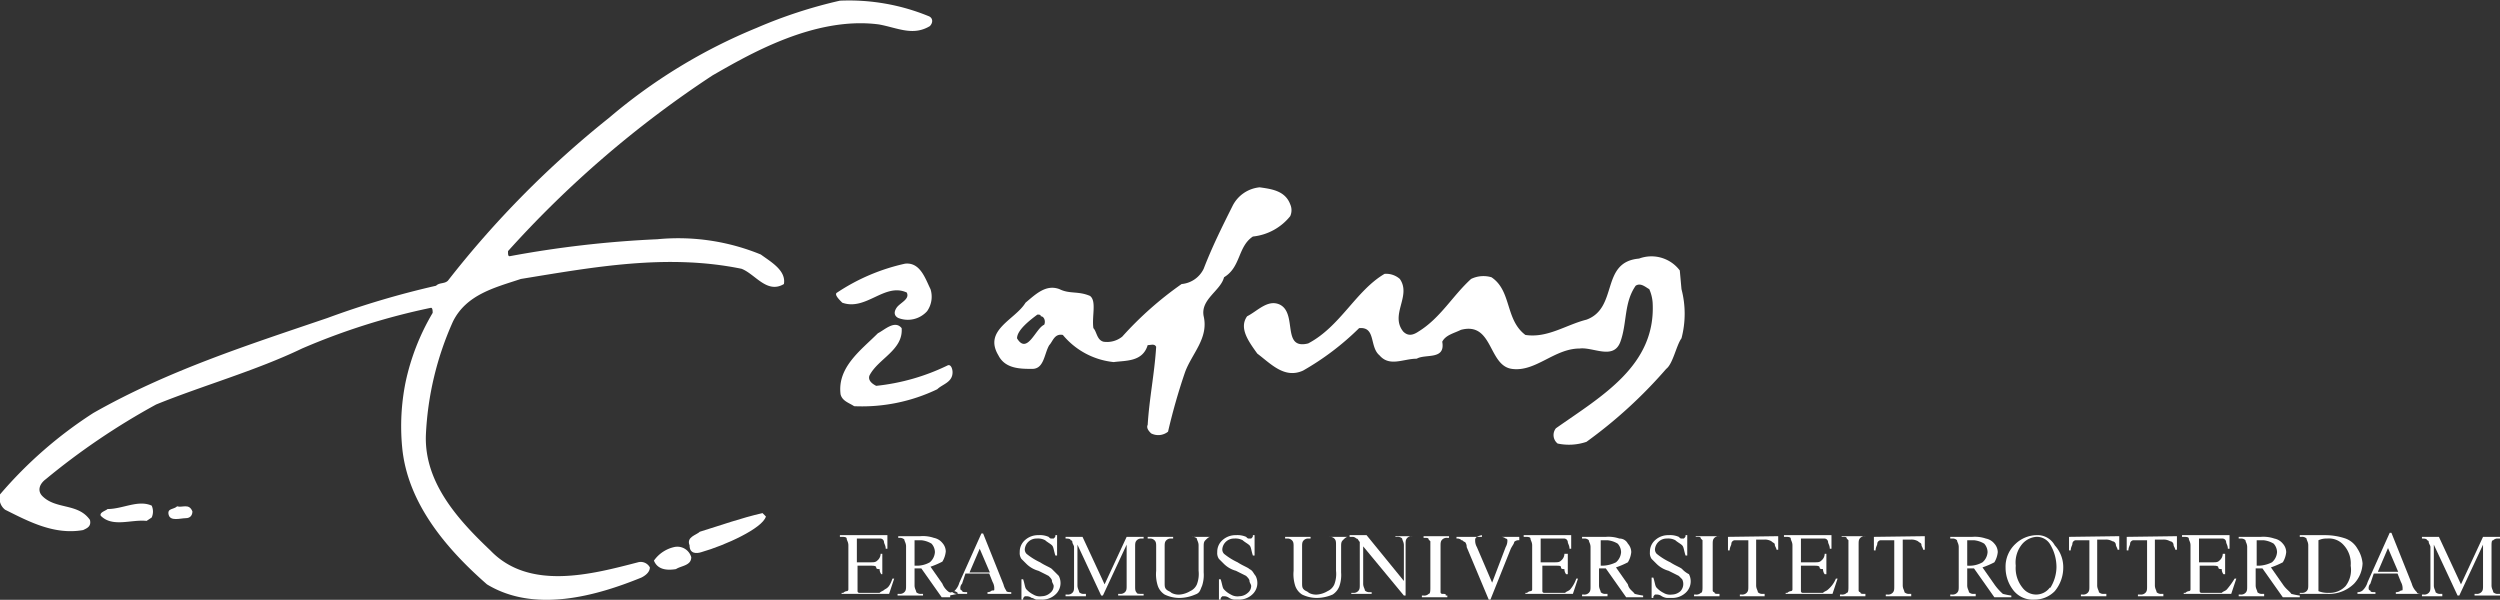<?xml version="1.0" encoding="UTF-8"?> <svg xmlns="http://www.w3.org/2000/svg" viewBox="0 0 147.34 35.35"><rect x="0" y="0" width="147.34" height="35.35" fill="#333333" stroke="none"/><defs><style>.cls-1{fill:none;}.cls-2{fill:#fff;}</style></defs><g id="Laag_2" data-name="Laag 2"><g id="Laag_1-2" data-name="Laag 1"><path class="cls-1" d="M61.34,18.54c-.1,0-.1-.1-.2-.1-.4.2-1.2.9-1.2,1.4.6,1,1.1-.6,1.6-.8C61.64,18.94,61.54,18.64,61.34,18.54Z"></path><path class="cls-2" d="M67.84,25.54a.92.92,0,0,0,1-.1,35.74,35.74,0,0,1,1-3.5c.4-1.1,1.4-2,1.1-3.3-.2-1,1-1.5,1.2-2.3,1-.6.8-1.8,1.7-2.4a3.25,3.25,0,0,0,2.2-1.2.85.85,0,0,0,0-.7c-.3-.8-1.1-.9-1.8-1a2,2,0,0,0-1.6,1.1c-.6,1.2-1.2,2.4-1.7,3.7a1.6,1.6,0,0,1-1.3.9,20.47,20.47,0,0,0-3.5,3.1,1.43,1.43,0,0,1-1.1.3c-.4-.1-.4-.6-.6-.8-.1-.7.2-1.6-.2-1.9-.7-.3-1.2-.1-1.8-.4-.8-.3-1.4.3-2,.8-.6,1-2.5,1.6-1.6,3.1.4.8,1.3.8,2,.8s.7-.9,1-1.4c.2-.2.3-.7.8-.6a4.48,4.48,0,0,0,3,1.6c.7-.1,1.7,0,2-1,.2,0,.4-.1.5.1-.1,1.6-.4,3-.5,4.6C67.54,25.24,67.74,25.44,67.84,25.54Zm-6.3-6.4c-.5.2-1,1.8-1.6.8,0-.5.8-1.1,1.2-1.4.1,0,.2,0,.2.1C61.54,18.64,61.64,18.94,61.54,19.14Z"></path><path class="cls-2" d="M99,15.94a2.09,2.09,0,0,0-2.4-.7c-2.3.2-1.2,2.9-3.1,3.6-1.2.3-2.3,1.1-3.6.9-1.2-.9-.8-2.6-2-3.4a1.67,1.67,0,0,0-1.2.1c-1.1,1-1.8,2.3-3.1,3.1-.3.2-.6.3-.9,0-.8-1,.5-2.1-.2-3.1a1.22,1.22,0,0,0-.9-.3c-1.7,1-2.6,3.1-4.5,4.1-1.6.4-.6-1.8-1.7-2.3-.7-.3-1.3.4-1.9.7-.5.7.1,1.5.6,2.2.8.6,1.6,1.5,2.7,1a15.94,15.94,0,0,0,3.3-2.5c1-.1.6,1.1,1.2,1.6.6.7,1.4.2,2.2.2.5-.3,1.7.1,1.5-1,.2-.4.7-.5,1.1-.7,1.9-.5,1.6,2.1,3,2.3s2.5-1.2,4-1.2c.8-.1,2,.7,2.4-.4s.2-2.3.9-3.3c.3-.2.6.1.8.2a2.35,2.35,0,0,1,.2.8c.2,3.7-3,5.5-5.7,7.4a.64.64,0,0,0,.1.9,3.22,3.22,0,0,0,1.7-.1,27.62,27.62,0,0,0,4.7-4.3c.4-.3.6-1.4.9-1.8a5.7,5.7,0,0,0,0-2.9Z"></path><path class="cls-2" d="M49.64,17.84c1.4.5,2.5-1.2,3.8-.6.2.4-.4.6-.6.9s-.1.5.1.6a1.53,1.53,0,0,0,1.7-.4,1.48,1.48,0,0,0,.2-1.3c-.3-.6-.6-1.6-1.5-1.5a11.8,11.8,0,0,0-4,1.7C49.14,17.34,49.44,17.64,49.64,17.84Z"></path><path class="cls-2" d="M55.24,22.94c.3-.3.9-.4.9-1,0-.2-.1-.5-.3-.4a12.61,12.61,0,0,1-4.2,1.2c-.2-.1-.5-.3-.4-.6.5-1,2-1.5,1.9-2.8-.4-.5-1,.1-1.4.3-1,1-2.4,2-2.2,3.6.1.4.5.5.8.7A10.27,10.27,0,0,0,55.24,22.94Z"></path><path class="cls-2" d="M41.24,31.34c-.2.2-.8.3-.6.8,0,.5.4.5.7.4,1.4-.4,3.6-1.4,3.8-2.1l-.2-.2C43.64,30.54,42.54,30.94,41.24,31.34Z"></path><path class="cls-2" d="M44.84,15a12.81,12.81,0,0,0-6.1-.9h0a62.61,62.61,0,0,0-8.7,1c-.1,0-.1-.1-.1-.3A62.05,62.05,0,0,1,42,4.44c2.1-1.2,6-3.5,9.8-3,1.1.2,2,.7,3,.1.2-.2.2-.5-.1-.6a12.37,12.37,0,0,0-5.2-.9,28.07,28.07,0,0,0-4.9,1.6,32.28,32.28,0,0,0-8.7,5.3,57.5,57.5,0,0,0-9.5,9.6c-.2.2-.5.1-.7.3a51.71,51.71,0,0,0-6.4,1.9c-4.7,1.6-9.4,3.1-13.8,5.6A25,25,0,0,0,0,29.14a.86.86,0,0,0,.3.9c1.4.7,2.9,1.5,4.6,1.2.2-.1.5-.2.4-.6-.7-1-2-.6-2.8-1.4-.3-.3-.2-.7.2-1a41.21,41.21,0,0,1,6.5-4.4c2.7-1.1,5.9-2,8.6-3.3a39.53,39.53,0,0,1,7.6-2.4c.1,0,.1.2.1.3a13.49,13.49,0,0,0-1.6,4.1,13.11,13.11,0,0,0-.2,3.8c.3,3.3,2.6,6,5,8.1,2.8,1.7,6.4.7,9.1-.4.2-.1.5-.3.5-.6a.61.61,0,0,0-.7-.3c-2.7.7-6.4,1.7-8.7-.7-1.9-1.8-3.9-4-3.8-6.8a18.31,18.31,0,0,1,1.6-6.7c.8-1.6,2.5-2,4-2.5,4.3-.7,8.6-1.5,13-.6.8.3,1.5,1.5,2.5.9C46.34,15.94,45.44,15.44,44.84,15Z"></path><path class="cls-2" d="M95.94,34.44l-.7-1a4.88,4.88,0,0,0,.7-.3,1.42,1.42,0,0,0,.2-.6.76.76,0,0,0-.2-.5.55.55,0,0,0-.5-.3,2,2,0,0,0-.8-.1h-1.4v.1h.1a.37.37,0,0,1,.3.1c0,.1.1.2.1.4v2.3c0,.2,0,.3-.1.4a.37.37,0,0,1-.3.1h-.1v.1h1.5V35h-.1a.37.37,0,0,1-.3-.1c0-.1-.1-.2-.1-.4v-1h.4l1.2,1.7h1v-.1a4.33,4.33,0,0,1-.5-.1C96.24,34.84,96,34.74,95.94,34.44Zm-1.5-1.1h-.1v-1.5h.4a1.42,1.42,0,0,1,.6.2.76.76,0,0,1,.2.5.86.86,0,0,1-.3.6A1.88,1.88,0,0,1,94.44,33.34Z"></path><path class="cls-2" d="M39.74,32.24a2,2,0,0,0-1.2.8c.2.5.7.6,1.3.5.3-.2.9-.2.9-.7A.85.85,0,0,0,39.74,32.24Z"></path><path class="cls-2" d="M6.34,30c-.1.1-.5.2-.4.4.7.7,1.8.2,2.7.3l.3-.2a.85.85,0,0,0,0-.7C8.14,29.44,7.24,30,6.34,30Z"></path><path class="cls-2" d="M10.44,29.84c-.2.2-.6.1-.5.5s.7.2,1,.2.4-.2.4-.4C11.14,29.64,10.74,29.94,10.44,29.84Z"></path><path class="cls-2" d="M88.44,31.64h0a.44.44,0,0,1,.3.1.1.1,0,0,1,.1.1.76.76,0,0,1-.1.4l-.8,2.1-.9-2.1a.76.76,0,0,1-.1-.4c0-.1,0-.1.1-.2a1,1,0,0,1,.3-.1v.1h-1.5v.1a.37.37,0,0,1,.3.1c.1,0,.1.1.2.1a.44.44,0,0,1,.1.3l1.3,3.1h.1l1.2-3c.1-.2.2-.3.2-.4a.37.37,0,0,1,.3-.1v-.2h-1.1Z"></path><path class="cls-2" d="M85,35a.1.1,0,0,1-.1-.1v-2.7c0-.2,0-.3.1-.4a.37.37,0,0,1,.3-.1h.1v-.1h-1.5v.1H84c.1,0,.2,0,.2.1l.1.1v2.7c0,.2,0,.4-.1.4a.37.37,0,0,1-.3.1h-.1v.1h1.5v-.1h-.1C85.24,35,85.14,35,85,35Z"></path><path class="cls-2" d="M92.54,34.74c-.1.1-.2.1-.3.2H91a.1.1,0,0,1-.1-.1v-1.5h.8c.2,0,.3,0,.3.1s.1.1.2.1a.49.49,0,0,0,.1.3h.1v-1.2h-.2a.52.52,0,0,1-.2.4c-.1.1-.2.1-.4.1h-.8v-1.4h1.4a.22.22,0,0,1,.2.2c0,.1.1.2.1.4h.1v-.8h-2.8v.1h.1c.1,0,.3,0,.3.1s.1.2.1.4v2.6a.1.1,0,0,1-.1.1.35.35,0,0,0-.2.1h-.1V35h2.8l.3-.9h-.1A1.89,1.89,0,0,1,92.54,34.74Z"></path><path class="cls-2" d="M78.24,31.64h.1a.37.37,0,0,1,.3.1c.1.1.1.2.1.4v1.5a1.72,1.72,0,0,1-.1.8.78.78,0,0,1-.4.4,1.42,1.42,0,0,1-.6.2.9.9,0,0,1-.5-.1c-.1-.1-.2-.1-.3-.2s-.1-.2-.1-.4v-2.1c0-.2,0-.3.1-.4a.37.37,0,0,1,.3-.1h.1v-.1h-1.5v.1h.1a.37.37,0,0,1,.3.1c.1.1.1.2.1.4v1.4a2.22,2.22,0,0,0,.1.9,1,1,0,0,0,.4.5,2,2,0,0,0,.9.2,2.39,2.39,0,0,0,.9-.2,1,1,0,0,0,.4-.5,2,2,0,0,0,.1-.8v-1.5c0-.2,0-.3.1-.4s.2-.2.3-.2h-1.2Z"></path><path class="cls-2" d="M59.14,34.44l-1.2-3h-.1l-1.3,2.9a1.07,1.07,0,0,1-.3.5h-.1a.37.37,0,0,1,.3.1V35H57v-.1c-.2,0-.3,0-.3-.1a.1.1,0,0,1-.1-.1.37.37,0,0,1,.1-.3l.2-.6h1.4l.2.5a.76.76,0,0,1,.1.4c0,.1,0,.1-.1.1s-.1.1-.3.1V35h1.4v-.1c-.1,0-.3,0-.3-.1A1.09,1.09,0,0,1,59.14,34.44Zm-2-.7.6-1.4.6,1.4Z"></path><path class="cls-2" d="M67,34.94c-.1-.1-.1-.2-.1-.4v-2.3c0-.2,0-.3.1-.4a.37.37,0,0,1,.3-.1h.1v-.1h-1l-1.3,2.8-1.3-2.8h-1v.1c.1,0,.3,0,.3.1a.1.1,0,0,1,.1.1c0,.1.1.2.1.3v2.3c0,.2,0,.3-.1.4a.37.37,0,0,1-.3.1h-.1v.1H64V35h-.1a.37.37,0,0,1-.3-.1c0-.1-.1-.2-.1-.4v-2.4l1.4,3H65l1.4-3v2.4c0,.2,0,.3-.1.4a.37.37,0,0,1-.3.1h-.1v.1h1.5V35h-.1C67.14,35,67,35,67,34.94Z"></path><path class="cls-2" d="M73.64,33.54c-.1-.1-.4-.2-.7-.4a3.78,3.78,0,0,1-.8-.5.37.37,0,0,1-.1-.3.69.69,0,0,1,.7-.6.9.9,0,0,1,.5.1c.1.1.3.2.4.3s.1.3.2.6h.1v-1.2h-.1c0,.1,0,.1-.1.2h-.1c-.1,0-.1,0-.2-.1a1.27,1.27,0,0,0-.6-.1,1.14,1.14,0,0,0-.8.3.91.91,0,0,0-.3.7.6.6,0,0,0,.1.4l.3.3a1.61,1.61,0,0,0,.7.4l.6.3c.1.1.2.2.2.3s.1.2.1.3a.52.52,0,0,1-.2.4.76.76,0,0,1-.5.2.75.75,0,0,1-.5-.1,1.38,1.38,0,0,1-.4-.3c-.1-.1-.1-.3-.2-.6h-.1v1.2h.1c0-.1,0-.1.1-.2h.1a.49.49,0,0,1,.3.1.77.77,0,0,0,.3.1H73a1.14,1.14,0,0,0,.8-.3.91.91,0,0,0,.2-1.1C73.84,33.74,73.84,33.64,73.64,33.54Z"></path><path class="cls-2" d="M70.14,31.64h.1a.37.37,0,0,1,.3.1c0,.1.1.2.1.4v1.5a1.72,1.72,0,0,1-.1.8.78.78,0,0,1-.4.4,1.42,1.42,0,0,1-.6.2.9.9,0,0,1-.5-.1c-.1-.1-.2-.1-.3-.2s-.1-.2-.1-.4v-2.1c0-.2,0-.3.1-.4a.37.37,0,0,1,.3-.1h.1v-.1h-1.5v.1h.1a.37.37,0,0,1,.3.1c.1.1.1.2.1.4v1.4a2.22,2.22,0,0,0,.1.9,1,1,0,0,0,.4.5,2,2,0,0,0,.9.2,2.39,2.39,0,0,0,.9-.2c.3-.1.3-.3.4-.5a2,2,0,0,0,.1-.8v-1.5c0-.2,0-.3.1-.4s.2-.2.3-.2h-1.2Z"></path><path class="cls-2" d="M82.24,31.64h.1a.37.37,0,0,1,.3.1c0,.1.1.2.1.4v2.1l-2.2-2.7h-1v.1h.2a.35.35,0,0,1,.2.1c.1,0,.1.1.2.2v2.5c0,.2,0,.3-.1.4a.37.37,0,0,1-.3.1h-.1V35h1.2v-.1h-.1a.37.37,0,0,1-.3-.1c0-.1-.1-.2-.1-.4v-2.2l2.4,2.9h.1v-3c0-.2,0-.3.1-.4a.37.37,0,0,1,.3-.1h-1Z"></path><path class="cls-2" d="M62,33.54c-.1-.1-.4-.2-.7-.4a3.78,3.78,0,0,1-.8-.5.37.37,0,0,1-.1-.3.69.69,0,0,1,.7-.6.9.9,0,0,1,.5.1c.1.1.3.2.4.3s.1.3.2.6h.1v-1.2h-.1c0,.1,0,.1-.1.2H62c-.1,0-.1,0-.2-.1a1.27,1.27,0,0,0-.6-.1,1.14,1.14,0,0,0-.8.3.91.91,0,0,0-.3.7.6.6,0,0,0,.1.4l.3.3a1.61,1.61,0,0,0,.7.4l.6.3c.1.1.2.2.2.3s.1.2.1.3a.52.52,0,0,1-.2.4.76.76,0,0,1-.5.2.75.75,0,0,1-.5-.1,1.38,1.38,0,0,1-.4-.3c-.1-.1-.1-.3-.2-.6h-.1v1.2h.1c0-.1,0-.1.1-.2h.1a.49.49,0,0,1,.3.1c.1,0,.2.1.3.1h.3a1.14,1.14,0,0,0,.8-.3.91.91,0,0,0,.2-1.1Z"></path><path class="cls-2" d="M56.14,35c-.1,0-.1-.1-.2-.1a1.08,1.08,0,0,1-.4-.5l-.7-1a4.88,4.88,0,0,0,.7-.3,1.42,1.42,0,0,0,.2-.6.76.76,0,0,0-.2-.5.85.85,0,0,0-.5-.3,2,2,0,0,0-.8-.1h-1.3v.1H53a.37.37,0,0,1,.3.1c0,.1.1.2.1.4v2.3c0,.2,0,.3-.1.4a.37.37,0,0,1-.3.1h-.1v.1h1.5V35h-.1a.37.37,0,0,1-.3-.1c0-.1-.1-.2-.1-.4v-1h.4l1.2,1.7H56v-.1A.1.1,0,0,1,56.14,35ZM54,33.34h-.1v-1.5h.4a1.42,1.42,0,0,1,.6.2.76.76,0,0,1,.2.5.86.86,0,0,1-.3.6A1.55,1.55,0,0,1,54,33.34Z"></path><path class="cls-2" d="M56.44,35a.37.37,0,0,1-.3-.1c-.1,0-.1,0-.2.1v.1l.5-.1Z"></path><path class="cls-2" d="M146.94,31.84a.37.37,0,0,1,.3-.1h.1v-.1h-1l-1.3,2.8-1.3-2.8h-1v.1c.1,0,.3,0,.3.1a.1.1,0,0,1,.1.1c0,.1.1.2.1.3v2.3c0,.2,0,.3-.1.4a.37.37,0,0,1-.3.1h-.1v.1h1.2V35h-.1a.37.37,0,0,1-.3-.1c0-.1-.1-.2-.1-.4v-2.4l1.4,3h.1l1.4-3v2.4c0,.2,0,.3-.1.4a.37.37,0,0,1-.3.1h-.1v.1h1.5V35h-.1a.37.37,0,0,1-.3-.1c0-.1-.1-.2-.1-.4v-2.3C146.84,32,146.84,31.84,146.94,31.84Z"></path><path class="cls-2" d="M52.14,34.74c-.1.1-.2.1-.3.2h-1.2a.1.1,0,0,1-.1-.1v-1.5h.8c.1,0,.3,0,.3.1s.1.1.2.1a.49.49,0,0,0,.1.3H52v-1.2h-.1a.52.52,0,0,1-.2.4c-.1.1-.2.1-.4.1h-.8v-1.4h1.4a.22.22,0,0,1,.2.2c0,.1.1.2.1.4h.1v-.8h-2.8v.1h.1c.1,0,.3,0,.3.1s.1.2.1.4v2.6a.1.1,0,0,1-.1.1.35.35,0,0,0-.2.1h-.1V35h2.8l.3-.9h-.1C52.44,34.54,52.34,34.64,52.14,34.74Z"></path><path class="cls-2" d="M142.74,35h0c-.1,0-.3,0-.3-.1a1.07,1.07,0,0,1-.3-.5l-1.2-3h-.1l-1.3,2.9a1.07,1.07,0,0,1-.3.5.44.44,0,0,1-.3.1V35H140v-.1c-.2,0-.3,0-.3-.1a.1.1,0,0,1-.1-.1.37.37,0,0,1,.1-.3l.2-.6h1.4l.2.5a.76.76,0,0,1,.1.4c0,.1,0,.1-.1.1a.44.44,0,0,1-.3.1V35Zm-2.6-1.3.6-1.4.6,1.4Z"></path><polygon class="cls-2" points="142.74 35.04 142.74 35.04 142.74 35.14 142.74 35.14 142.74 35.04"></polygon><path class="cls-2" d="M138.94,32.34a1.34,1.34,0,0,0-.7-.6,3.73,3.73,0,0,0-1.2-.2h-1.5v.1h.1a.37.37,0,0,1,.3.1c0,.1.1.2.1.4v2.3c0,.2,0,.3-.1.4a.37.37,0,0,1-.3.1h-.1V35h1.6a2.11,2.11,0,0,0,1.6-.6,1.85,1.85,0,0,0,.5-1.2A1.9,1.9,0,0,0,138.94,32.34Zm-.7,2.2a1.28,1.28,0,0,1-1,.4,1.49,1.49,0,0,1-.6-.1v-3a1.09,1.09,0,0,1,.5-.1,1.16,1.16,0,0,1,1,.4,1.59,1.59,0,0,1,.4,1.2A1.56,1.56,0,0,1,138.24,34.54Z"></path><path class="cls-2" d="M134.54,34.44l-.7-1a4.88,4.88,0,0,0,.7-.3,1.42,1.42,0,0,0,.2-.6.76.76,0,0,0-.2-.5.85.85,0,0,0-.5-.3,2,2,0,0,0-.8-.1h-1.3v.1h.1a.37.37,0,0,1,.3.1c0,.1.1.2.1.4v2.3c0,.2,0,.3-.1.4a.37.37,0,0,1-.3.1h-.1v.1h1.5V35h-.1a.37.37,0,0,1-.3-.1c0-.1-.1-.2-.1-.4v-1h.4l1.2,1.7h1v-.1a4.33,4.33,0,0,1-.5-.1C134.94,34.84,134.74,34.74,134.54,34.44Zm-1.4-1.1H133v-1.5h.4a1.42,1.42,0,0,1,.6.2.76.76,0,0,1,.2.5.86.86,0,0,1-.3.6A1.88,1.88,0,0,1,133.14,33.34Z"></path><path class="cls-2" d="M121.94,31.64v.8h.1c0-.2.1-.3.1-.4s.1-.2.2-.2h.8v2.7c0,.2,0,.3-.1.4a.37.37,0,0,1-.3.1h-.1v.1h1.5V35H124a.37.37,0,0,1-.3-.1c0-.1-.1-.2-.1-.4v-2.7h.5a.76.76,0,0,1,.4.1.22.22,0,0,1,.2.2c0,.1.1.2.1.3h.1v-.8Z"></path><path class="cls-2" d="M131.24,34.74c-.1.1-.2.1-.3.2h-1.2a.1.1,0,0,1-.1-.1v-1.5h.8c.1,0,.3,0,.3.1s.1.1.2.1a.49.49,0,0,0,.1.3h.1v-1.2H131a.52.52,0,0,1-.2.4c-.1.1-.2.1-.4.1h-.8v-1.4H131a.22.22,0,0,1,.2.2c0,.1.1.2.1.4h.1v-.8h-2.8v.1h.1c.1,0,.3,0,.3.1s.1.2.1.4v2.6a.1.1,0,0,1-.1.1.35.35,0,0,0-.2.1h-.1V35h2.8l.3-.9h-.1A4.68,4.68,0,0,1,131.24,34.74Z"></path><path class="cls-2" d="M120,31.54a1.85,1.85,0,0,0-1.2.5,1.82,1.82,0,0,0-.6,1.4,2.17,2.17,0,0,0,.5,1.4,1.46,1.46,0,0,0,1.2.5,1.66,1.66,0,0,0,1.2-.5,2.17,2.17,0,0,0,.5-1.4,1.9,1.9,0,0,0-.5-1.3A1.16,1.16,0,0,0,120,31.54Zm.8,3.1a1,1,0,0,1-1.6,0,1.84,1.84,0,0,1-.4-1.3,1.7,1.7,0,0,1,.4-1.3,1.23,1.23,0,0,1,.8-.4.91.91,0,0,1,.8.4,2.59,2.59,0,0,1,.4,1.4A2.35,2.35,0,0,1,120.84,34.64Z"></path><path class="cls-2" d="M125.34,31.64v.8h.1c0-.2.1-.3.1-.4s.1-.2.2-.2h.8v2.7c0,.2,0,.3-.1.4a.37.37,0,0,1-.3.1H126v.1h1.5V35h-.1a.37.37,0,0,1-.3-.1c0-.1-.1-.2-.1-.4v-2.7h.5a.76.76,0,0,1,.4.1.22.22,0,0,1,.2.2c0,.1.1.2.1.3h.1v-.8Z"></path><path class="cls-2" d="M117.54,34.44l-.7-1a4.88,4.88,0,0,0,.7-.3,1.42,1.42,0,0,0,.2-.6.76.76,0,0,0-.2-.5.85.85,0,0,0-.5-.3,2,2,0,0,0-.8-.1h-1.3v.1h.1a.37.37,0,0,1,.3.1c0,.1.1.2.1.4v2.3c0,.2,0,.3-.1.4a.37.37,0,0,1-.3.1h-.1v.1h1.5V35h-.1a.37.37,0,0,1-.3-.1c0-.1-.1-.2-.1-.4v-1h.4l1.2,1.7h1v-.1a4.33,4.33,0,0,1-.5-.1A3.17,3.17,0,0,1,117.54,34.44Zm-1.5-1.1h-.1v-1.5h.4a1.42,1.42,0,0,1,.6.2.76.76,0,0,1,.2.5.86.86,0,0,1-.3.6A1.55,1.55,0,0,1,116,33.34Z"></path><path class="cls-2" d="M101.84,31.64v.8h.1c0-.2.1-.3.1-.4s.1-.2.2-.2h.8v2.7c0,.2,0,.3-.1.4a.37.37,0,0,1-.3.1h-.1v.1H104V35h-.1a.37.37,0,0,1-.3-.1c0-.1-.1-.2-.1-.4v-2.7h.5a.76.76,0,0,1,.4.1c.1.1.2.1.2.2s.1.2.1.3h.1v-.8Z"></path><path class="cls-2" d="M107.74,34.74c-.1.1-.2.1-.3.2h-1.2a.1.1,0,0,1-.1-.1v-1.5h.8c.1,0,.3,0,.3.1s.1.1.2.1a.49.49,0,0,0,.1.3h.1v-1.2h-.1a.52.52,0,0,1-.2.4c-.1.1-.2.1-.4.1h-.8v-1.4h1.4a.22.22,0,0,1,.2.2c0,.1.1.2.1.4h.1v-.8h-2.8v.1h.1c.1,0,.3,0,.3.1s.1.2.1.4v2.6a.1.1,0,0,1-.1.1.35.35,0,0,0-.2.1h-.1V35H108l.3-.9h-.1A1.65,1.65,0,0,1,107.74,34.74Z"></path><path class="cls-2" d="M99.94,31.64h.1c.1,0,.2,0,.2.1l.1.1v2.7c0,.2,0,.4-.1.4a.37.37,0,0,1-.3.1h-.1v.1h1.5V35h-.1c-.1,0-.2,0-.2-.1a.1.1,0,0,1-.1-.1v-2.7c0-.2,0-.3.1-.4a.37.37,0,0,1,.3-.1h-1.4Z"></path><path class="cls-2" d="M110.44,31.64v.8h.1c0-.2.1-.3.1-.4s.1-.2.2-.2h.8v2.7c0,.2,0,.3-.1.4a.37.37,0,0,1-.3.1h-.1v.1h1.5V35h-.1a.37.37,0,0,1-.3-.1c0-.1-.1-.2-.1-.4v-2.7h.5a.76.76,0,0,1,.4.1c.1.1.2.1.2.2s.1.2.1.3h.1v-.8Z"></path><path class="cls-2" d="M99.14,33.54c-.1-.1-.4-.2-.7-.4a3.78,3.78,0,0,1-.8-.5.37.37,0,0,1-.1-.3.69.69,0,0,1,.7-.6.9.9,0,0,1,.5.1c.1.1.3.2.4.3s.1.3.2.6h.1v-1.2h-.1c0,.1,0,.1-.1.2h-.1c-.1,0-.1,0-.2-.1a1.27,1.27,0,0,0-.6-.1,1.14,1.14,0,0,0-.8.3.91.91,0,0,0-.3.7.6.6,0,0,0,.1.4l.3.3a1.61,1.61,0,0,0,.7.4l.6.3.2.2a.62.62,0,0,1-.1.7.76.76,0,0,1-.5.2.75.75,0,0,1-.5-.1,1.38,1.38,0,0,1-.4-.3c-.1-.1-.1-.3-.2-.6h-.1v1.2h.1c0-.1,0-.1.1-.2h.1a.49.49,0,0,1,.3.1.77.77,0,0,0,.3.1h.3a1.14,1.14,0,0,0,.8-.3.91.91,0,0,0,.2-1.1A1.38,1.38,0,0,1,99.14,33.54Z"></path><path class="cls-2" d="M108.54,31.64h.1c.1,0,.2,0,.2.1l.1.1v2.7c0,.2,0,.4-.1.4a.37.37,0,0,1-.3.1h-.1v.1h1.5V35h-.1c-.1,0-.2,0-.2-.1a.1.1,0,0,1-.1-.1v-2.7c0-.2,0-.3.1-.4a.37.37,0,0,1,.3-.1h-1.4Z"></path></g></g></svg> 